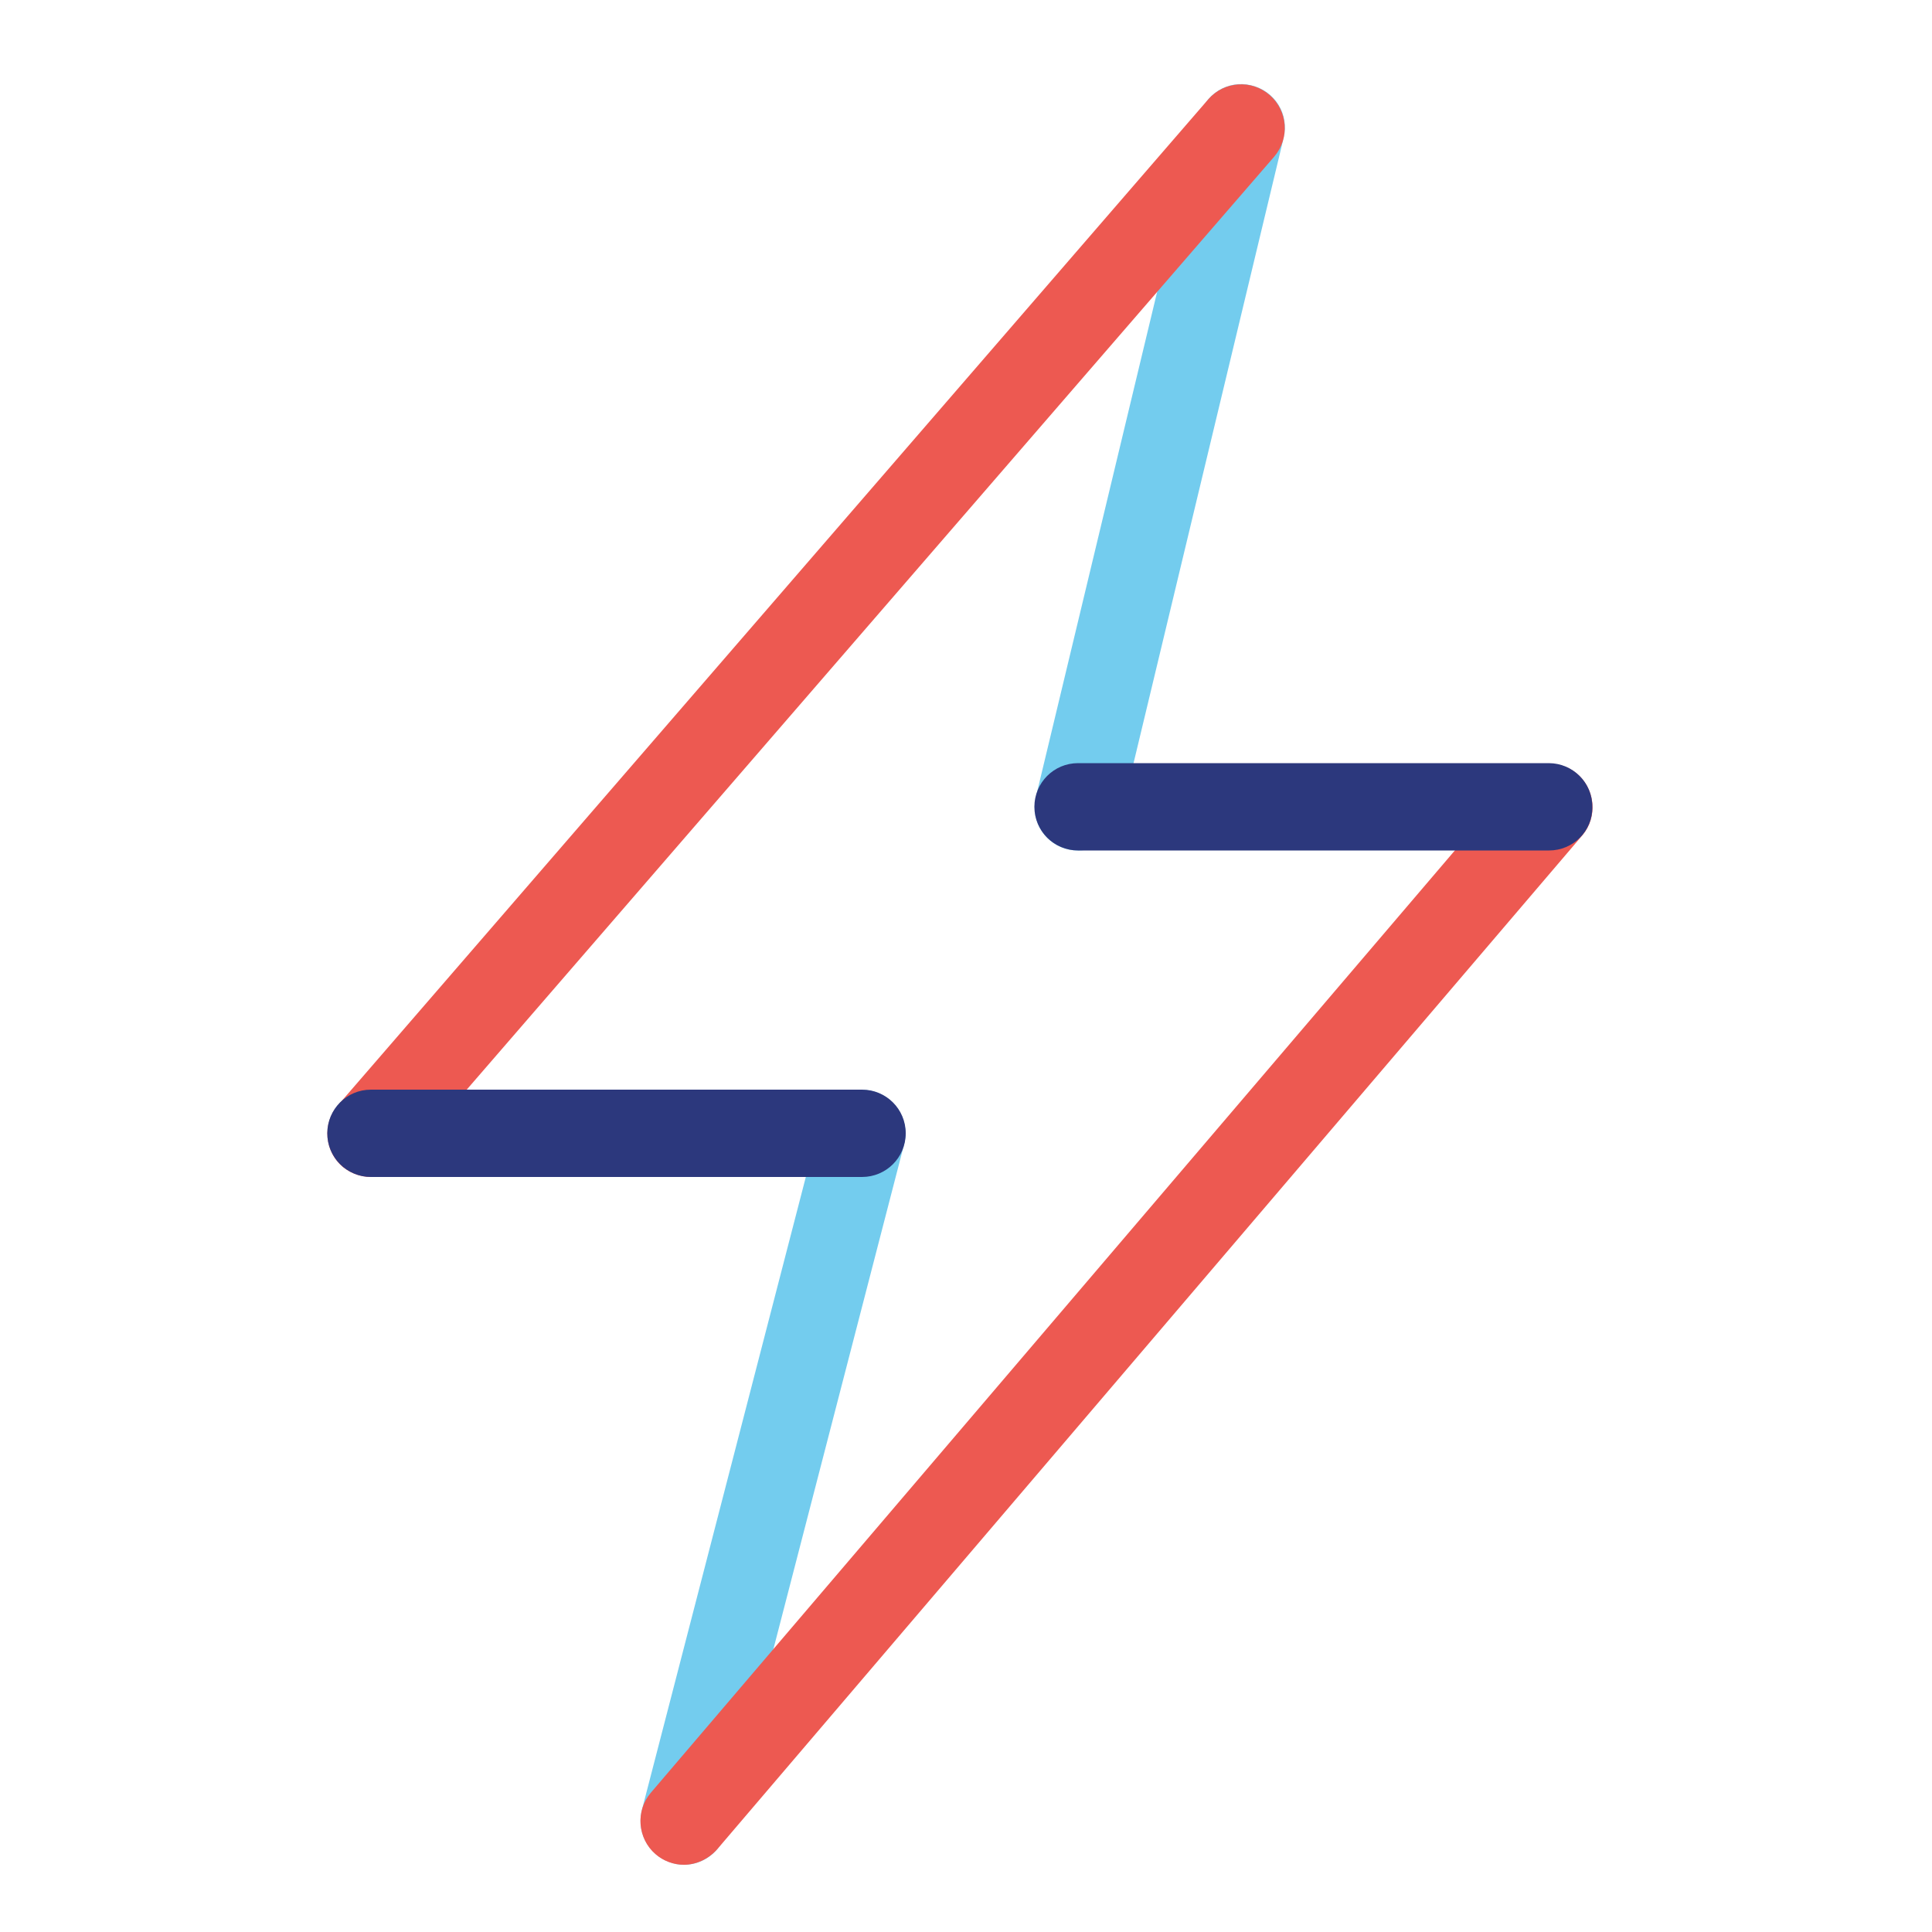 <svg version="1.1" xmlns="http://www.w3.org/2000/svg" x="0" y="0" width="500" height="500" viewBox="0 0 500 500" enable-background="new 0 0 500 500" xml:space="preserve"><path fill="#73CCEE" d="M279 220.1c-0.9 0-1.8-0.1-2.6-0.3 -6.1-1.4-9.8-7.5-8.3-13.6l42.2-175.8c1.5-6.1 7.5-9.8 13.6-8.3 6.1 1.5 9.8 7.5 8.3 13.6l-42.2 175.8C288.8 216.7 284.1 220.1 279 220.1"/><path fill="#73CCEE" d="M177 482.6c-0.9 0-1.9-0.1-2.8-0.4 -6-1.6-9.6-7.7-8.1-13.7l46.1-178c1.6-6 7.7-9.6 13.7-8.1 6 1.6 9.6 7.7 8.1 13.7l-46.1 178C186.6 479.2 182 482.6 177 482.6"/><path fill="#ED5951" d="M96 304.6c-2.6 0-5.2-0.9-7.4-2.7 -4.7-4.1-5.2-11.2-1.1-15.9L312.7 25.7c4.1-4.7 11.2-5.2 15.9-1.1 4.7 4.1 5.2 11.2 1.2 15.9l-225.2 260.2C102.3 303.3 99.2 304.6 96 304.6"/><path fill="#2C387D" d="M223.1 304.6H96c-6.2 0-11.3-5-11.3-11.3 0-6.2 5-11.3 11.3-11.3h127.1c6.2 0 11.3 5 11.3 11.3C234.4 299.6 229.3 304.6 223.1 304.6"/><path fill="#ED5951" d="M177 482.6c-2.6 0-5.2-0.9-7.3-2.7 -4.7-4-5.3-11.2-1.3-15.9l223.9-262.4c4-4.7 11.2-5.3 15.9-1.3 4.7 4 5.3 11.2 1.3 15.9l-223.9 262.4C183.3 481.2 180.1 482.6 177 482.6"/><path fill="#2C387D" d="M400.9 220.1H279c-6.2 0-11.3-5-11.3-11.3 0-6.2 5-11.3 11.3-11.3h121.8c6.2 0 11.3 5 11.3 11.3C412.2 215.1 407.1 220.1 400.9 220.1"/></svg>